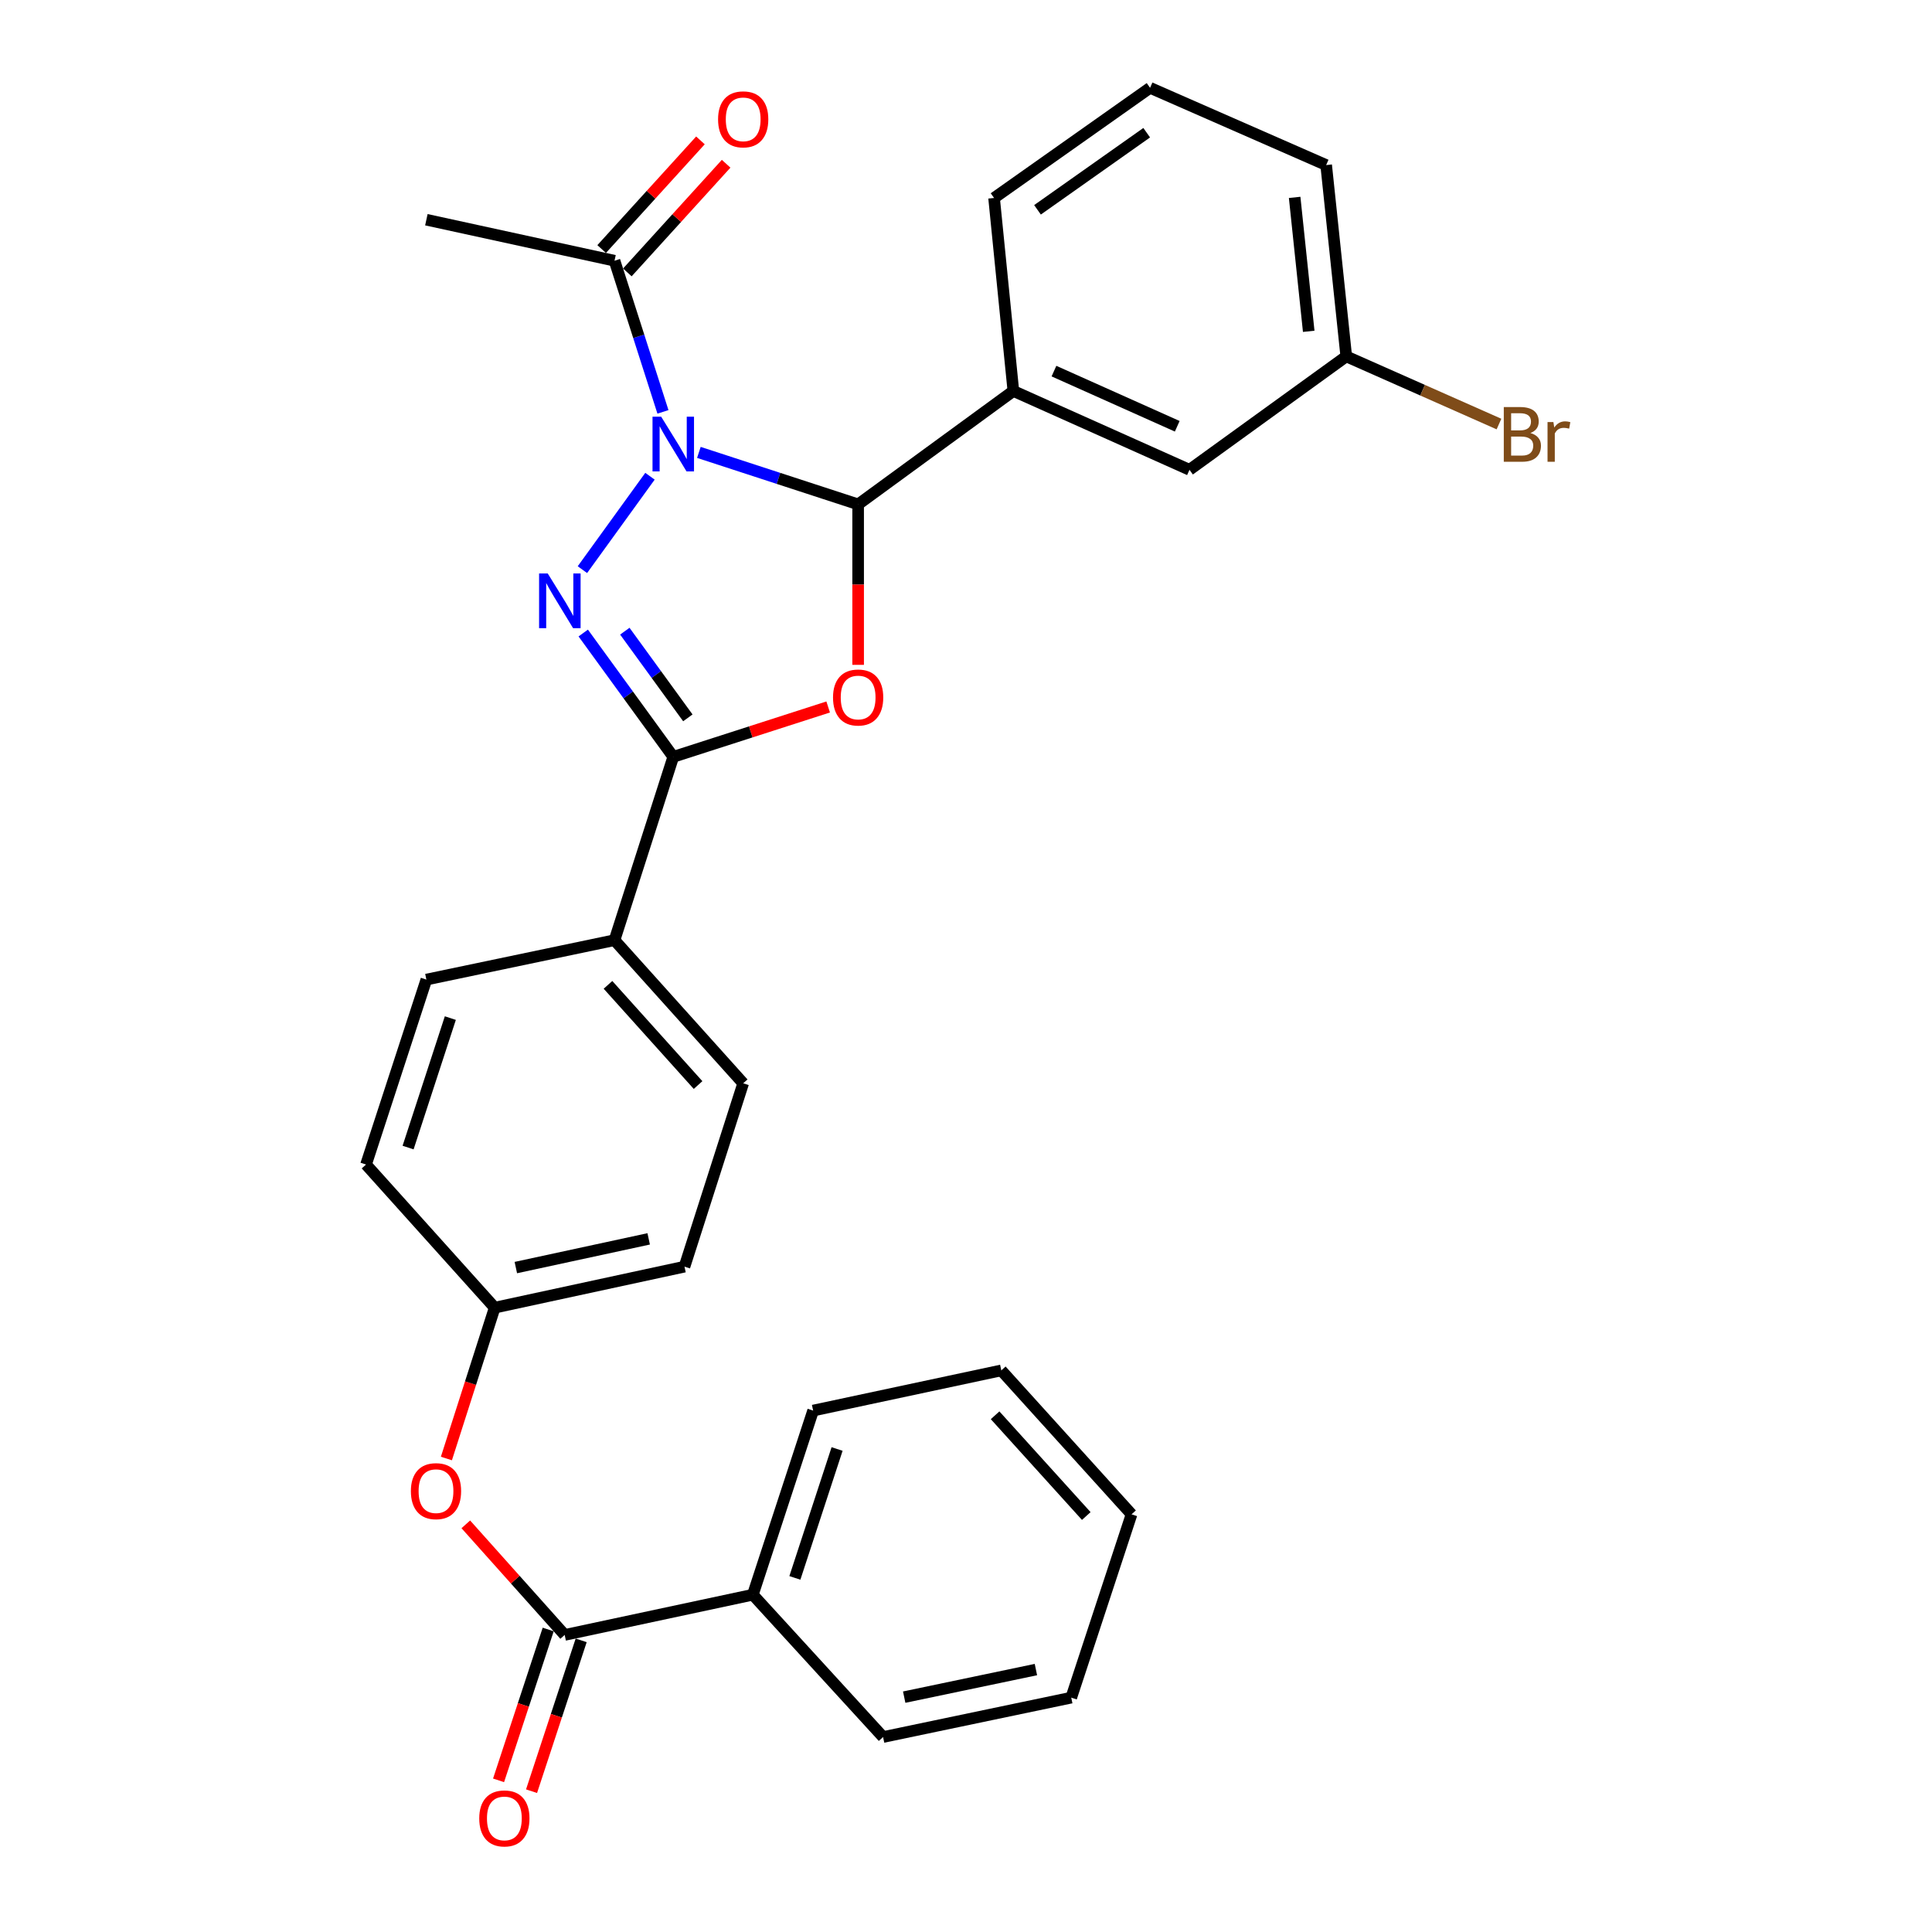 <?xml version='1.0' encoding='iso-8859-1'?>
<svg version='1.1' baseProfile='full'
              xmlns='http://www.w3.org/2000/svg'
                      xmlns:rdkit='http://www.rdkit.org/xml'
                      xmlns:xlink='http://www.w3.org/1999/xlink'
                  xml:space='preserve'
width='1000px' height='1000px' viewBox='0 0 1000 1000'>
<!-- END OF HEADER -->
<rect style='opacity:1.0;fill:#FFFFFF;stroke:none' width='1000' height='1000' x='0' y='0'> </rect>
<path class='bond-0' d='M 336.427,246.5 L 301.454,294.848' style='fill:none;fill-rule:evenodd;stroke:#0000FF;stroke-width:6px;stroke-linecap:butt;stroke-linejoin:miter;stroke-opacity:1' />
<path class='bond-1' d='M 361.737,234.162 L 402.954,247.614' style='fill:none;fill-rule:evenodd;stroke:#0000FF;stroke-width:6px;stroke-linecap:butt;stroke-linejoin:miter;stroke-opacity:1' />
<path class='bond-1' d='M 402.954,247.614 L 444.17,261.066' style='fill:none;fill-rule:evenodd;stroke:#000000;stroke-width:6px;stroke-linecap:butt;stroke-linejoin:miter;stroke-opacity:1' />
<path class='bond-4' d='M 343.143,213.185 L 330.606,174.069' style='fill:none;fill-rule:evenodd;stroke:#0000FF;stroke-width:6px;stroke-linecap:butt;stroke-linejoin:miter;stroke-opacity:1' />
<path class='bond-4' d='M 330.606,174.069 L 318.068,134.954' style='fill:none;fill-rule:evenodd;stroke:#000000;stroke-width:6px;stroke-linecap:butt;stroke-linejoin:miter;stroke-opacity:1' />
<path class='bond-3' d='M 301.883,327.654 L 325.182,359.698' style='fill:none;fill-rule:evenodd;stroke:#0000FF;stroke-width:6px;stroke-linecap:butt;stroke-linejoin:miter;stroke-opacity:1' />
<path class='bond-3' d='M 325.182,359.698 L 348.48,391.742' style='fill:none;fill-rule:evenodd;stroke:#000000;stroke-width:6px;stroke-linecap:butt;stroke-linejoin:miter;stroke-opacity:1' />
<path class='bond-3' d='M 323.408,326.698 L 339.717,349.129' style='fill:none;fill-rule:evenodd;stroke:#0000FF;stroke-width:6px;stroke-linecap:butt;stroke-linejoin:miter;stroke-opacity:1' />
<path class='bond-3' d='M 339.717,349.129 L 356.027,371.56' style='fill:none;fill-rule:evenodd;stroke:#000000;stroke-width:6px;stroke-linecap:butt;stroke-linejoin:miter;stroke-opacity:1' />
<path class='bond-2' d='M 444.17,261.066 L 444.17,302.595' style='fill:none;fill-rule:evenodd;stroke:#000000;stroke-width:6px;stroke-linecap:butt;stroke-linejoin:miter;stroke-opacity:1' />
<path class='bond-2' d='M 444.17,302.595 L 444.17,344.123' style='fill:none;fill-rule:evenodd;stroke:#FF0000;stroke-width:6px;stroke-linecap:butt;stroke-linejoin:miter;stroke-opacity:1' />
<path class='bond-6' d='M 444.17,261.066 L 524.514,202.369' style='fill:none;fill-rule:evenodd;stroke:#000000;stroke-width:6px;stroke-linecap:butt;stroke-linejoin:miter;stroke-opacity:1' />
<path class='bond-29' d='M 428.657,365.933 L 388.569,378.837' style='fill:none;fill-rule:evenodd;stroke:#FF0000;stroke-width:6px;stroke-linecap:butt;stroke-linejoin:miter;stroke-opacity:1' />
<path class='bond-29' d='M 388.569,378.837 L 348.48,391.742' style='fill:none;fill-rule:evenodd;stroke:#000000;stroke-width:6px;stroke-linecap:butt;stroke-linejoin:miter;stroke-opacity:1' />
<path class='bond-7' d='M 348.48,391.742 L 318.068,486.633' style='fill:none;fill-rule:evenodd;stroke:#000000;stroke-width:6px;stroke-linecap:butt;stroke-linejoin:miter;stroke-opacity:1' />
<path class='bond-11' d='M 324.717,140.999 L 350.282,112.878' style='fill:none;fill-rule:evenodd;stroke:#000000;stroke-width:6px;stroke-linecap:butt;stroke-linejoin:miter;stroke-opacity:1' />
<path class='bond-11' d='M 350.282,112.878 L 375.847,84.756' style='fill:none;fill-rule:evenodd;stroke:#FF0000;stroke-width:6px;stroke-linecap:butt;stroke-linejoin:miter;stroke-opacity:1' />
<path class='bond-11' d='M 311.419,128.91 L 336.984,100.788' style='fill:none;fill-rule:evenodd;stroke:#000000;stroke-width:6px;stroke-linecap:butt;stroke-linejoin:miter;stroke-opacity:1' />
<path class='bond-11' d='M 336.984,100.788 L 362.549,72.667' style='fill:none;fill-rule:evenodd;stroke:#FF0000;stroke-width:6px;stroke-linecap:butt;stroke-linejoin:miter;stroke-opacity:1' />
<path class='bond-21' d='M 318.068,134.954 L 220.691,113.727' style='fill:none;fill-rule:evenodd;stroke:#000000;stroke-width:6px;stroke-linecap:butt;stroke-linejoin:miter;stroke-opacity:1' />
<path class='bond-5' d='M 292.279,846.239 L 266.69,817.617' style='fill:none;fill-rule:evenodd;stroke:#000000;stroke-width:6px;stroke-linecap:butt;stroke-linejoin:miter;stroke-opacity:1' />
<path class='bond-5' d='M 266.69,817.617 L 241.102,788.994' style='fill:none;fill-rule:evenodd;stroke:#FF0000;stroke-width:6px;stroke-linecap:butt;stroke-linejoin:miter;stroke-opacity:1' />
<path class='bond-10' d='M 283.743,843.431 L 270.899,882.467' style='fill:none;fill-rule:evenodd;stroke:#000000;stroke-width:6px;stroke-linecap:butt;stroke-linejoin:miter;stroke-opacity:1' />
<path class='bond-10' d='M 270.899,882.467 L 258.055,921.504' style='fill:none;fill-rule:evenodd;stroke:#FF0000;stroke-width:6px;stroke-linecap:butt;stroke-linejoin:miter;stroke-opacity:1' />
<path class='bond-10' d='M 300.814,849.047 L 287.97,888.084' style='fill:none;fill-rule:evenodd;stroke:#000000;stroke-width:6px;stroke-linecap:butt;stroke-linejoin:miter;stroke-opacity:1' />
<path class='bond-10' d='M 287.97,888.084 L 275.127,927.121' style='fill:none;fill-rule:evenodd;stroke:#FF0000;stroke-width:6px;stroke-linecap:butt;stroke-linejoin:miter;stroke-opacity:1' />
<path class='bond-12' d='M 292.279,846.239 L 389.666,825.422' style='fill:none;fill-rule:evenodd;stroke:#000000;stroke-width:6px;stroke-linecap:butt;stroke-linejoin:miter;stroke-opacity:1' />
<path class='bond-9' d='M 524.514,202.369 L 615.672,243.165' style='fill:none;fill-rule:evenodd;stroke:#000000;stroke-width:6px;stroke-linecap:butt;stroke-linejoin:miter;stroke-opacity:1' />
<path class='bond-9' d='M 545.529,192.084 L 609.339,220.641' style='fill:none;fill-rule:evenodd;stroke:#000000;stroke-width:6px;stroke-linecap:butt;stroke-linejoin:miter;stroke-opacity:1' />
<path class='bond-20' d='M 524.514,202.369 L 514.53,102.475' style='fill:none;fill-rule:evenodd;stroke:#000000;stroke-width:6px;stroke-linecap:butt;stroke-linejoin:miter;stroke-opacity:1' />
<path class='bond-13' d='M 318.068,486.633 L 384.674,560.717' style='fill:none;fill-rule:evenodd;stroke:#000000;stroke-width:6px;stroke-linecap:butt;stroke-linejoin:miter;stroke-opacity:1' />
<path class='bond-13' d='M 314.694,509.761 L 361.318,561.62' style='fill:none;fill-rule:evenodd;stroke:#000000;stroke-width:6px;stroke-linecap:butt;stroke-linejoin:miter;stroke-opacity:1' />
<path class='bond-14' d='M 318.068,486.633 L 220.691,507.031' style='fill:none;fill-rule:evenodd;stroke:#000000;stroke-width:6px;stroke-linecap:butt;stroke-linejoin:miter;stroke-opacity:1' />
<path class='bond-8' d='M 231.056,754.925 L 243.556,715.885' style='fill:none;fill-rule:evenodd;stroke:#FF0000;stroke-width:6px;stroke-linecap:butt;stroke-linejoin:miter;stroke-opacity:1' />
<path class='bond-8' d='M 243.556,715.885 L 256.055,676.845' style='fill:none;fill-rule:evenodd;stroke:#000000;stroke-width:6px;stroke-linecap:butt;stroke-linejoin:miter;stroke-opacity:1' />
<path class='bond-16' d='M 615.672,243.165 L 696.824,184.467' style='fill:none;fill-rule:evenodd;stroke:#000000;stroke-width:6px;stroke-linecap:butt;stroke-linejoin:miter;stroke-opacity:1' />
<path class='bond-23' d='M 389.666,825.422 L 420.877,730.111' style='fill:none;fill-rule:evenodd;stroke:#000000;stroke-width:6px;stroke-linecap:butt;stroke-linejoin:miter;stroke-opacity:1' />
<path class='bond-23' d='M 411.427,816.718 L 433.275,750.001' style='fill:none;fill-rule:evenodd;stroke:#000000;stroke-width:6px;stroke-linecap:butt;stroke-linejoin:miter;stroke-opacity:1' />
<path class='bond-24' d='M 389.666,825.422 L 457.08,899.086' style='fill:none;fill-rule:evenodd;stroke:#000000;stroke-width:6px;stroke-linecap:butt;stroke-linejoin:miter;stroke-opacity:1' />
<path class='bond-18' d='M 384.674,560.717 L 354.291,655.618' style='fill:none;fill-rule:evenodd;stroke:#000000;stroke-width:6px;stroke-linecap:butt;stroke-linejoin:miter;stroke-opacity:1' />
<path class='bond-17' d='M 220.691,507.031 L 189.46,602.761' style='fill:none;fill-rule:evenodd;stroke:#000000;stroke-width:6px;stroke-linecap:butt;stroke-linejoin:miter;stroke-opacity:1' />
<path class='bond-17' d='M 233.092,526.964 L 211.23,593.975' style='fill:none;fill-rule:evenodd;stroke:#000000;stroke-width:6px;stroke-linecap:butt;stroke-linejoin:miter;stroke-opacity:1' />
<path class='bond-15' d='M 256.055,676.845 L 189.46,602.761' style='fill:none;fill-rule:evenodd;stroke:#000000;stroke-width:6px;stroke-linecap:butt;stroke-linejoin:miter;stroke-opacity:1' />
<path class='bond-31' d='M 256.055,676.845 L 354.291,655.618' style='fill:none;fill-rule:evenodd;stroke:#000000;stroke-width:6px;stroke-linecap:butt;stroke-linejoin:miter;stroke-opacity:1' />
<path class='bond-31' d='M 266.995,656.094 L 335.76,641.235' style='fill:none;fill-rule:evenodd;stroke:#000000;stroke-width:6px;stroke-linecap:butt;stroke-linejoin:miter;stroke-opacity:1' />
<path class='bond-19' d='M 696.824,184.467 L 736.347,201.977' style='fill:none;fill-rule:evenodd;stroke:#000000;stroke-width:6px;stroke-linecap:butt;stroke-linejoin:miter;stroke-opacity:1' />
<path class='bond-19' d='M 736.347,201.977 L 775.869,219.487' style='fill:none;fill-rule:evenodd;stroke:#7F4C19;stroke-width:6px;stroke-linecap:butt;stroke-linejoin:miter;stroke-opacity:1' />
<path class='bond-30' d='M 696.824,184.467 L 686.421,85.432' style='fill:none;fill-rule:evenodd;stroke:#000000;stroke-width:6px;stroke-linecap:butt;stroke-linejoin:miter;stroke-opacity:1' />
<path class='bond-30' d='M 677.39,171.489 L 670.108,102.165' style='fill:none;fill-rule:evenodd;stroke:#000000;stroke-width:6px;stroke-linecap:butt;stroke-linejoin:miter;stroke-opacity:1' />
<path class='bond-22' d='M 514.53,102.475 L 595.274,45.455' style='fill:none;fill-rule:evenodd;stroke:#000000;stroke-width:6px;stroke-linecap:butt;stroke-linejoin:miter;stroke-opacity:1' />
<path class='bond-22' d='M 537.009,108.602 L 593.529,68.688' style='fill:none;fill-rule:evenodd;stroke:#000000;stroke-width:6px;stroke-linecap:butt;stroke-linejoin:miter;stroke-opacity:1' />
<path class='bond-25' d='M 595.274,45.455 L 686.421,85.432' style='fill:none;fill-rule:evenodd;stroke:#000000;stroke-width:6px;stroke-linecap:butt;stroke-linejoin:miter;stroke-opacity:1' />
<path class='bond-27' d='M 420.877,730.111 L 518.274,709.314' style='fill:none;fill-rule:evenodd;stroke:#000000;stroke-width:6px;stroke-linecap:butt;stroke-linejoin:miter;stroke-opacity:1' />
<path class='bond-26' d='M 457.08,899.086 L 554.477,878.698' style='fill:none;fill-rule:evenodd;stroke:#000000;stroke-width:6px;stroke-linecap:butt;stroke-linejoin:miter;stroke-opacity:1' />
<path class='bond-26' d='M 468.008,878.437 L 536.186,864.166' style='fill:none;fill-rule:evenodd;stroke:#000000;stroke-width:6px;stroke-linecap:butt;stroke-linejoin:miter;stroke-opacity:1' />
<path class='bond-28' d='M 554.477,878.698 L 585.689,783.807' style='fill:none;fill-rule:evenodd;stroke:#000000;stroke-width:6px;stroke-linecap:butt;stroke-linejoin:miter;stroke-opacity:1' />
<path class='bond-32' d='M 518.274,709.314 L 585.689,783.807' style='fill:none;fill-rule:evenodd;stroke:#000000;stroke-width:6px;stroke-linecap:butt;stroke-linejoin:miter;stroke-opacity:1' />
<path class='bond-32' d='M 515.061,732.547 L 562.251,784.692' style='fill:none;fill-rule:evenodd;stroke:#000000;stroke-width:6px;stroke-linecap:butt;stroke-linejoin:miter;stroke-opacity:1' />
<path  class='atom-0' d='M 342.22 215.675
L 351.5 230.675
Q 352.42 232.155, 353.9 234.835
Q 355.38 237.515, 355.46 237.675
L 355.46 215.675
L 359.22 215.675
L 359.22 243.995
L 355.34 243.995
L 345.38 227.595
Q 344.22 225.675, 342.98 223.475
Q 341.78 221.275, 341.42 220.595
L 341.42 243.995
L 337.74 243.995
L 337.74 215.675
L 342.22 215.675
' fill='#0000FF'/>
<path  class='atom-1' d='M 283.513 296.838
L 292.793 311.838
Q 293.713 313.318, 295.193 315.998
Q 296.673 318.678, 296.753 318.838
L 296.753 296.838
L 300.513 296.838
L 300.513 325.158
L 296.633 325.158
L 286.673 308.758
Q 285.513 306.838, 284.273 304.638
Q 283.073 302.438, 282.713 301.758
L 282.713 325.158
L 279.033 325.158
L 279.033 296.838
L 283.513 296.838
' fill='#0000FF'/>
<path  class='atom-3' d='M 431.17 361.02
Q 431.17 354.22, 434.53 350.42
Q 437.89 346.62, 444.17 346.62
Q 450.45 346.62, 453.81 350.42
Q 457.17 354.22, 457.17 361.02
Q 457.17 367.9, 453.77 371.82
Q 450.37 375.7, 444.17 375.7
Q 437.93 375.7, 434.53 371.82
Q 431.17 367.94, 431.17 361.02
M 444.17 372.5
Q 448.49 372.5, 450.81 369.62
Q 453.17 366.7, 453.17 361.02
Q 453.17 355.46, 450.81 352.66
Q 448.49 349.82, 444.17 349.82
Q 439.85 349.82, 437.49 352.62
Q 435.17 355.42, 435.17 361.02
Q 435.17 366.74, 437.49 369.62
Q 439.85 372.5, 444.17 372.5
' fill='#FF0000'/>
<path  class='atom-9' d='M 212.673 771.816
Q 212.673 765.016, 216.033 761.216
Q 219.393 757.416, 225.673 757.416
Q 231.953 757.416, 235.313 761.216
Q 238.673 765.016, 238.673 771.816
Q 238.673 778.696, 235.273 782.616
Q 231.873 786.496, 225.673 786.496
Q 219.433 786.496, 216.033 782.616
Q 212.673 778.736, 212.673 771.816
M 225.673 783.296
Q 229.993 783.296, 232.313 780.416
Q 234.673 777.496, 234.673 771.816
Q 234.673 766.256, 232.313 763.456
Q 229.993 760.616, 225.673 760.616
Q 221.353 760.616, 218.993 763.416
Q 216.673 766.216, 216.673 771.816
Q 216.673 777.536, 218.993 780.416
Q 221.353 783.296, 225.673 783.296
' fill='#FF0000'/>
<path  class='atom-11' d='M 248.058 941.21
Q 248.058 934.41, 251.418 930.61
Q 254.778 926.81, 261.058 926.81
Q 267.338 926.81, 270.698 930.61
Q 274.058 934.41, 274.058 941.21
Q 274.058 948.09, 270.658 952.01
Q 267.258 955.89, 261.058 955.89
Q 254.818 955.89, 251.418 952.01
Q 248.058 948.13, 248.058 941.21
M 261.058 952.69
Q 265.378 952.69, 267.698 949.81
Q 270.058 946.89, 270.058 941.21
Q 270.058 935.65, 267.698 932.85
Q 265.378 930.01, 261.058 930.01
Q 256.738 930.01, 254.378 932.81
Q 252.058 935.61, 252.058 941.21
Q 252.058 946.93, 254.378 949.81
Q 256.738 952.69, 261.058 952.69
' fill='#FF0000'/>
<path  class='atom-12' d='M 371.674 61.769
Q 371.674 54.969, 375.034 51.169
Q 378.394 47.369, 384.674 47.369
Q 390.954 47.369, 394.314 51.169
Q 397.674 54.969, 397.674 61.769
Q 397.674 68.649, 394.274 72.569
Q 390.874 76.449, 384.674 76.449
Q 378.434 76.449, 375.034 72.569
Q 371.674 68.689, 371.674 61.769
M 384.674 73.249
Q 388.994 73.249, 391.314 70.369
Q 393.674 67.449, 393.674 61.769
Q 393.674 56.209, 391.314 53.409
Q 388.994 50.569, 384.674 50.569
Q 380.354 50.569, 377.994 53.369
Q 375.674 56.169, 375.674 61.769
Q 375.674 67.489, 377.994 70.369
Q 380.354 73.249, 384.674 73.249
' fill='#FF0000'/>
<path  class='atom-20' d='M 792.121 224.133
Q 794.841 224.893, 796.201 226.573
Q 797.601 228.213, 797.601 230.653
Q 797.601 234.573, 795.081 236.813
Q 792.601 239.013, 787.881 239.013
L 778.361 239.013
L 778.361 210.693
L 786.721 210.693
Q 791.561 210.693, 794.001 212.653
Q 796.441 214.613, 796.441 218.213
Q 796.441 222.493, 792.121 224.133
M 782.161 213.893
L 782.161 222.773
L 786.721 222.773
Q 789.521 222.773, 790.961 221.653
Q 792.441 220.493, 792.441 218.213
Q 792.441 213.893, 786.721 213.893
L 782.161 213.893
M 787.881 235.813
Q 790.641 235.813, 792.121 234.493
Q 793.601 233.173, 793.601 230.653
Q 793.601 228.333, 791.961 227.173
Q 790.361 225.973, 787.281 225.973
L 782.161 225.973
L 782.161 235.813
L 787.881 235.813
' fill='#7F4C19'/>
<path  class='atom-20' d='M 804.041 218.453
L 804.481 221.293
Q 806.641 218.093, 810.161 218.093
Q 811.281 218.093, 812.801 218.493
L 812.201 221.853
Q 810.481 221.453, 809.521 221.453
Q 807.841 221.453, 806.721 222.133
Q 805.641 222.773, 804.761 224.333
L 804.761 239.013
L 801.001 239.013
L 801.001 218.453
L 804.041 218.453
' fill='#7F4C19'/>
</svg>
